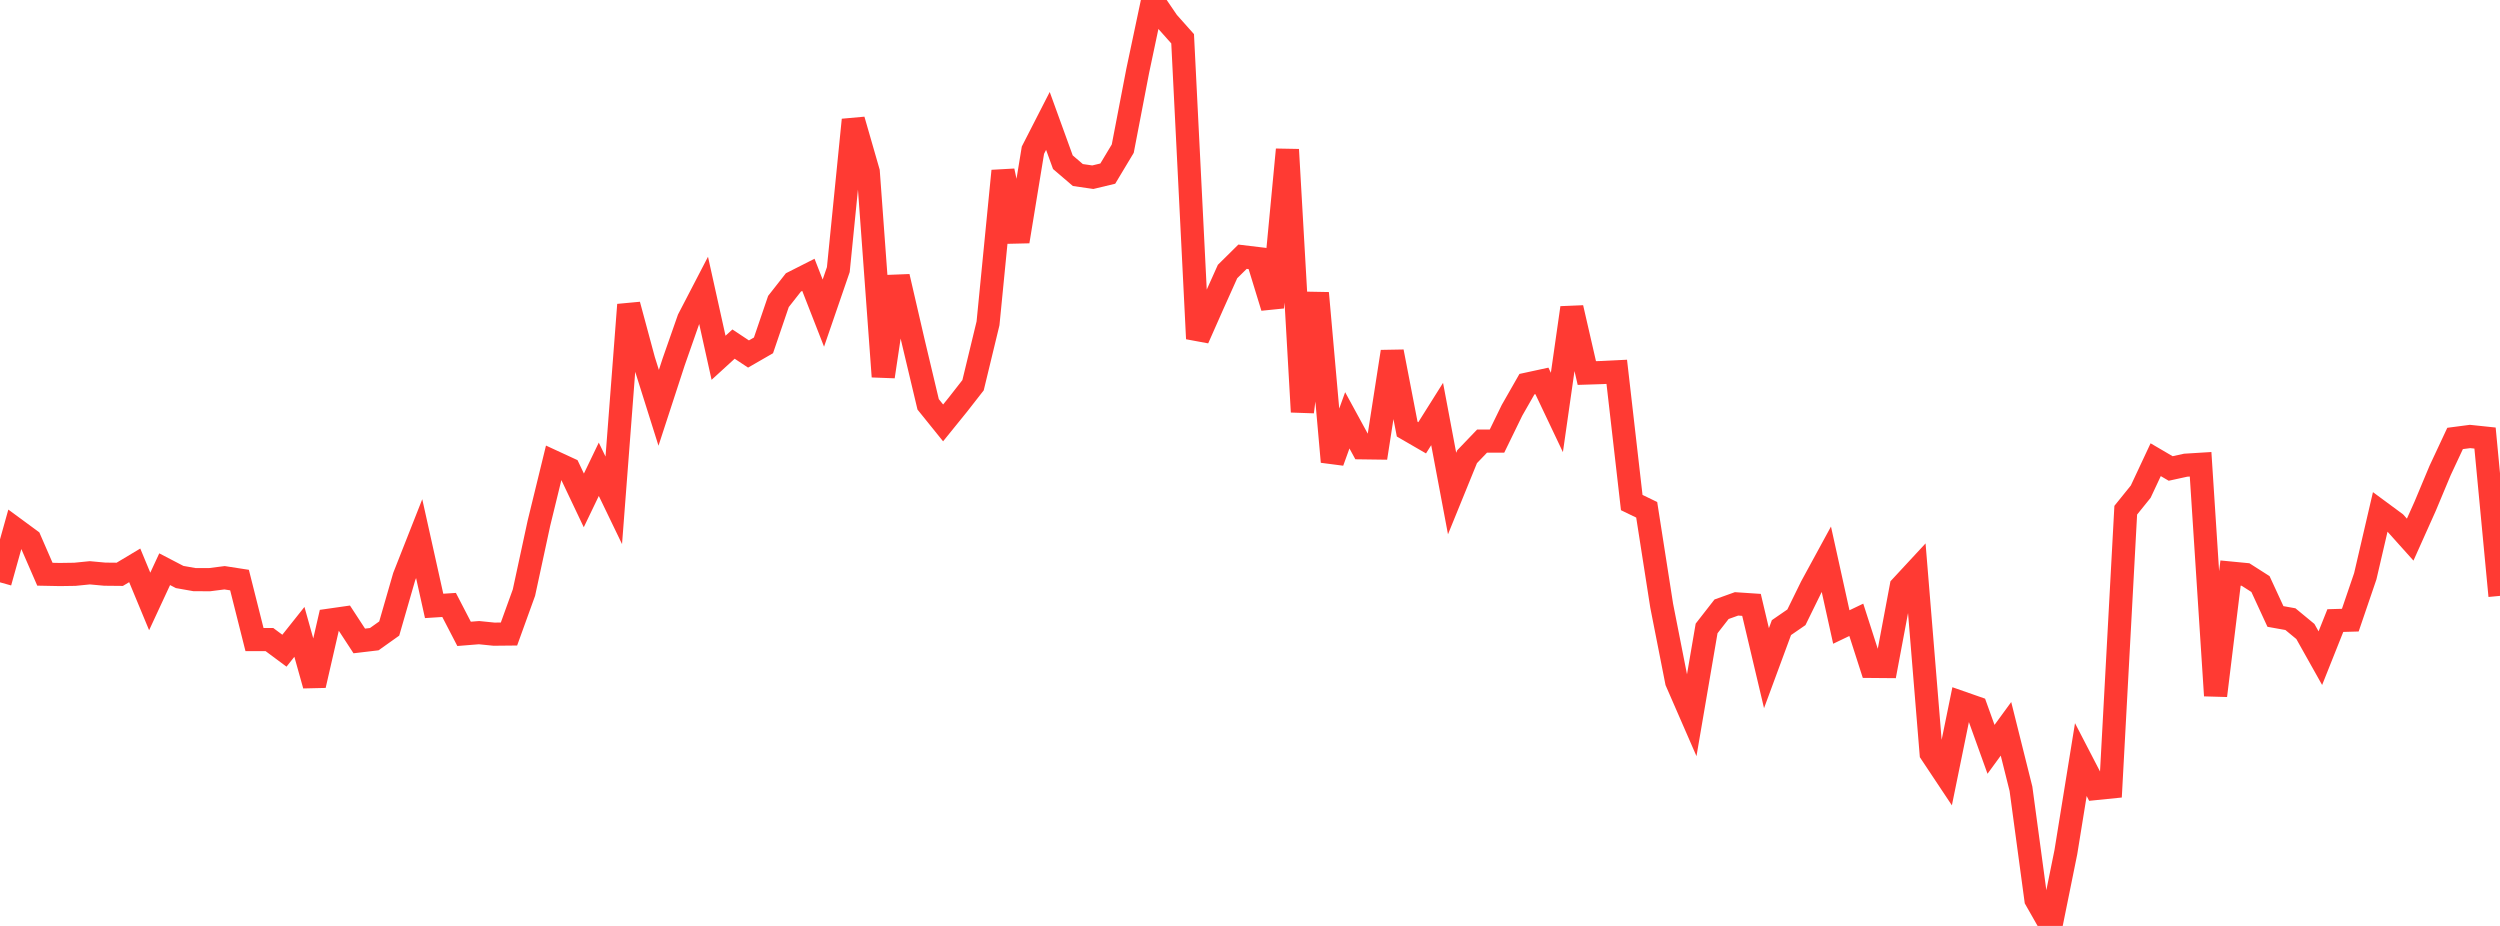 <?xml version="1.0" standalone="no"?>
<!DOCTYPE svg PUBLIC "-//W3C//DTD SVG 1.1//EN" "http://www.w3.org/Graphics/SVG/1.1/DTD/svg11.dtd">

<svg width="135" height="50" viewBox="0 0 135 50" preserveAspectRatio="none" 
  xmlns="http://www.w3.org/2000/svg"
  xmlns:xlink="http://www.w3.org/1999/xlink">


<polyline points="0.0, 31.446 0.808, 28.556 1.617, 29.151 2.425, 31.008 3.234, 31.024 4.042, 31.012 4.85, 30.931 5.659, 31.005 6.467, 31.013 7.275, 30.529 8.084, 32.478 8.892, 30.737 9.701, 31.158 10.509, 31.301 11.317, 31.302 12.126, 31.199 12.934, 31.324 13.743, 34.536 14.551, 34.538 15.359, 35.138 16.168, 34.121 16.976, 37.008 17.784, 33.49 18.593, 33.374 19.401, 34.611 20.21, 34.515 21.018, 33.941 21.826, 31.14 22.635, 29.086 23.443, 32.719 24.251, 32.667 25.06, 34.228 25.868, 34.163 26.677, 34.245 27.485, 34.237 28.293, 32.001 29.102, 28.253 29.91, 24.946 30.719, 25.32 31.527, 27.022 32.335, 25.341 33.144, 27.018 33.952, 16.457 34.76, 19.453 35.569, 22.022 36.377, 19.545 37.186, 17.235 37.994, 15.679 38.802, 19.32 39.611, 18.581 40.419, 19.116 41.228, 18.65 42.036, 16.28 42.844, 15.251 43.653, 14.841 44.461, 16.909 45.269, 14.559 46.078, 6.473 46.886, 9.278 47.695, 20.337 48.503, 14.938 49.311, 18.432 50.12, 21.835 50.928, 22.837 51.737, 21.837 52.545, 20.802 53.353, 17.46 54.162, 9.23 54.97, 13.038 55.778, 8.11 56.587, 6.53 57.395, 8.759 58.204, 9.452 59.012, 9.569 59.82, 9.375 60.629, 8.027 61.437, 3.825 62.246, 0.0 63.054, 1.186 63.862, 2.094 64.671, 18.289 65.479, 16.463 66.287, 14.663 67.096, 13.863 67.904, 13.96 68.713, 16.598 69.521, 8.079 70.329, 22.242 71.138, 15.826 71.946, 24.936 72.754, 22.697 73.563, 24.181 74.371, 24.192 75.18, 18.99 75.988, 23.174 76.796, 23.642 77.605, 22.356 78.413, 26.651 79.222, 24.664 80.03, 23.821 80.838, 23.819 81.647, 22.159 82.455, 20.744 83.263, 20.569 84.072, 22.273 84.88, 16.621 85.689, 20.144 86.497, 20.118 87.305, 20.078 88.114, 27.138 88.922, 27.529 89.731, 32.708 90.539, 36.81 91.347, 38.664 92.156, 33.936 92.964, 32.899 93.772, 32.609 94.581, 32.663 95.389, 36.081 96.198, 33.891 97.006, 33.334 97.814, 31.686 98.623, 30.2 99.431, 33.858 100.24, 33.47 101.048, 35.985 101.856, 35.992 102.665, 31.682 103.473, 30.81 104.281, 40.676 105.09, 41.892 105.898, 37.936 106.707, 38.219 107.515, 40.464 108.323, 39.357 109.132, 42.594 109.94, 48.577 110.749, 50.0 111.557, 46.013 112.365, 41.018 113.174, 42.58 113.982, 42.498 114.79, 27.551 115.599, 26.549 116.407, 24.824 117.216, 25.298 118.024, 25.121 118.832, 25.071 119.641, 37.564 120.449, 30.945 121.257, 31.023 122.066, 31.539 122.874, 33.289 123.683, 33.434 124.491, 34.101 125.299, 35.541 126.108, 33.511 126.916, 33.488 127.725, 31.118 128.533, 27.642 129.341, 28.238 130.15, 29.14 130.958, 27.337 131.766, 25.406 132.575, 23.676 133.383, 23.57 134.192, 23.655 135.0, 32.177" fill="none" stroke="#ff3a33" stroke-width="1.25"/>

</svg>